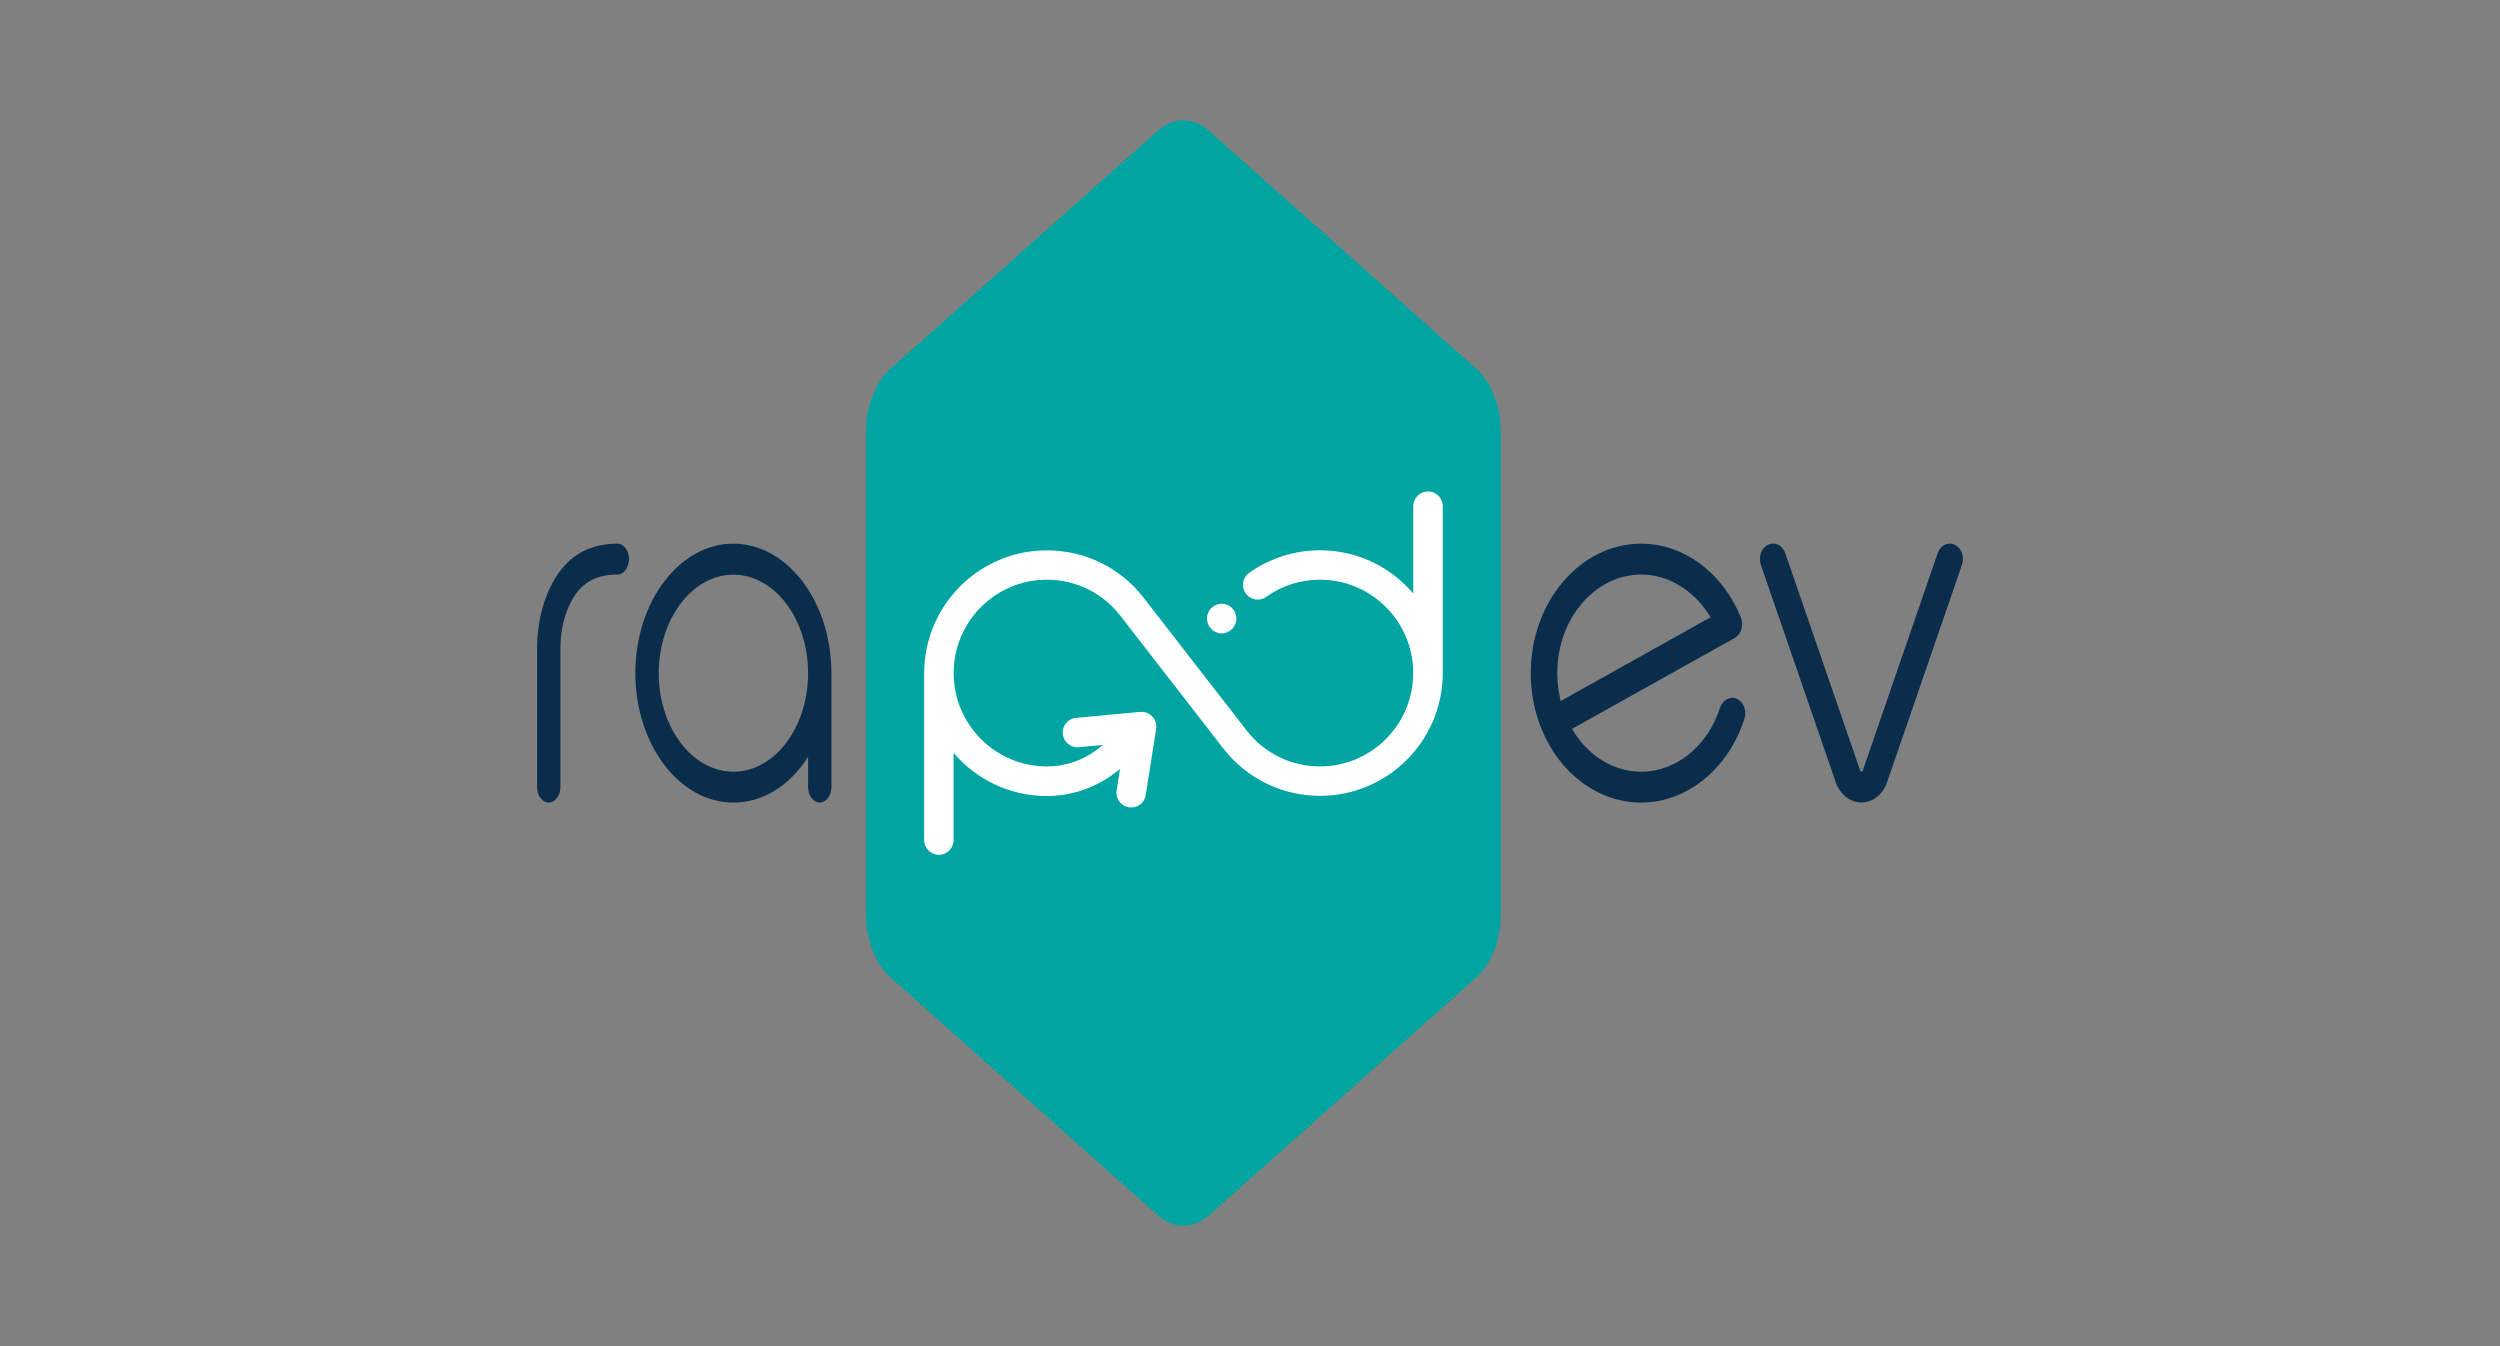 <?xml version="1.0" encoding="UTF-8"?>
<svg id="Layer_2" data-name="Layer 2" xmlns="http://www.w3.org/2000/svg" viewBox="0 0 377.31 203.16">
  <rect x="0" y="0" width="377.31" height="203.16" fill="#808080" stroke="none"/>
  <defs>
    <style>
      .cls-1 {
        fill: none;
      }

      .cls-2 {
        fill: #00a5a2;
      }

      .cls-3 {
        fill: #0b2d4c;
      }

      .cls-4 {
        fill: #fff;
      }
    </style>
  </defs>
  <g id="Guides_-_DO_NOT_EDIT" data-name="Guides - DO NOT EDIT">
    <g>
      <rect class="cls-1" width="377.31" height="203.16"/>
      <g id="c">
        <g id="d">
          <path class="cls-3" d="M93.18,82.05c-5.09,0-8.59,2.57-10.68,7.84-.94,2.38-1.44,5.16-1.44,8.06v20.84c0,1.28.79,2.33,1.76,2.33s1.76-1.05,1.76-2.33v-20.84c0-2.15.36-4.18,1.04-5.89,1.47-3.7,3.8-5.35,7.55-5.35.97,0,1.76-1.05,1.76-2.33s-.79-2.33-1.76-2.33h0Z"/>
          <path class="cls-3" d="M296.11,83.47c-.21-.57-.59-1.02-1.09-1.25-.49-.24-1.03-.23-1.52,0-.49.25-.87.7-1.06,1.27l-11.3,32.8c-.03.09-.08.16-.2.16s-.16-.06-.2-.16l-11.3-32.8c-.2-.58-.58-1.03-1.06-1.27-.49-.25-1.03-.25-1.52-.02-.49.23-.88.68-1.09,1.25s-.21,1.21-.02,1.79l11.3,32.8c.64,1.86,2.17,3.07,3.88,3.07s3.24-1.2,3.88-3.07l11.3-32.8c.2-.58.2-1.21-.02-1.79h0v.02Z"/>
          <path class="cls-3" d="M262.15,105.47c-1.02-.45-2.17.16-2.56,1.36-1.85,5.76-6.62,9.64-11.88,9.64-4.19,0-8.08-2.4-10.46-6.46l24.55-13.72c.47-.27.84-.74,1.02-1.33.18-.59.15-1.22-.08-1.78-2.75-6.76-8.66-11.13-15.05-11.13-9.19,0-16.66,8.77-16.66,19.54,0,2.89.52,5.67,1.56,8.27.02.05.03.09.05.14s.04.09.06.14c1.35,3.25,3.43,5.99,6.04,7.93,2.67,2,5.76,3.06,8.95,3.06,6.9,0,13.17-5.09,15.59-12.66.19-.59.17-1.22-.05-1.78-.22-.57-.61-1-1.11-1.22h.02ZM258.17,93.16l-22.62,12.64c-.34-1.37-.52-2.78-.52-4.22,0-8.2,5.69-14.87,12.68-14.87,4.13,0,8.1,2.47,10.46,6.46h0Z"/>
          <path class="cls-3" d="M110.69,82.05c-8.16,0-14.8,8.77-14.8,19.54s6.64,19.54,14.8,19.54c4.38,0,8.45-2.49,11.27-6.89v4.55c0,1.28.79,2.33,1.76,2.33s1.76-1.05,1.76-2.33v-17.2c0-10.78-6.64-19.54-14.8-19.54h0ZM121.96,101.6c0,8.2-5.06,14.87-11.27,14.87s-11.27-6.68-11.27-14.87,5.06-14.87,11.27-14.87,11.27,6.68,11.27,14.87Z"/>
          <path class="cls-2" d="M226.51,137.85v-72.53c0-3.95-1.4-7.62-3.68-9.65l-40.35-35.92c-2.39-2.13-5.36-2.13-7.75,0l-40.36,35.92c-2.28,2.03-3.68,5.7-3.68,9.65v72.53c0,3.95,1.4,7.62,3.68,9.65l40.36,35.92c2.39,2.13,5.36,2.13,7.75,0l40.36-35.92c2.28-2.03,3.68-5.7,3.68-9.65h0Z"/>
          <path class="cls-4" d="M184.38,95.6c-.14,0-.28-.02-.43-.05-.14-.04-.28-.07-.41-.13-.14-.06-.27-.13-.38-.21-.12-.07-.24-.17-.34-.28s-.2-.22-.28-.34c-.07-.12-.15-.26-.2-.39-.05-.14-.09-.28-.13-.41-.03-.15-.05-.29-.05-.43,0-.59.24-1.16.65-1.58.1-.1.22-.2.34-.28.12-.07.25-.15.38-.2s.28-.09.42-.13c.28-.06.59-.06.87,0,.14.03.28.07.41.13.14.06.27.13.38.2.12.08.24.17.34.28.41.41.65.98.65,1.58,0,.14,0,.28-.04.43-.03.14-.07.28-.13.41s-.13.27-.21.39c-.07.12-.17.24-.27.34s-.22.19-.34.28c-.12.08-.26.16-.38.21-.14.06-.27.09-.41.13-.15.03-.29.05-.44.05h0ZM215.51,74.18c-1.23,0-2.22,1-2.22,2.23v13.15c-3.4-3.98-8.44-6.51-14.06-6.51-3.86,0-7.56,1.18-10.7,3.41-1,.72-1.24,2.1-.52,3.1s2.1,1.24,3.09.52c2.38-1.7,5.19-2.59,8.13-2.59,7.75,0,14.06,6.32,14.06,14.09s-6.31,14.09-14.06,14.09c-4.37,0-8.41-1.98-11.09-5.43h0l-15.56-20.05h0c-3.53-4.54-8.85-7.13-14.59-7.13-10.21,0-18.51,8.32-18.51,18.54v25.18c0,1.23,1,2.23,2.22,2.23s2.22-1,2.22-2.23v-13.15c3.4,3.98,8.44,6.51,14.06,6.51,4.04,0,7.84-1.42,11.05-4.07l-.5,3.23c-.19,1.21.64,2.36,1.85,2.54.12.02.23.03.35.03,1.07,0,2.02-.78,2.19-1.88l1.57-9.98c.11-.68-.11-1.37-.58-1.87-.47-.5-1.14-.76-1.82-.7l-9.69.9c-1.22.11-2.12,1.2-2,2.42.11,1.22,1.19,2.12,2.42,2.01l3.63-.34c-2.04,1.76-4.82,3.24-8.46,3.24-7.75,0-14.06-6.32-14.06-14.09s6.31-14.09,14.06-14.09c4.36,0,8.4,1.97,11.08,5.42h0l15.56,20.05h0c3.53,4.55,8.86,7.15,14.61,7.15,10.21,0,18.51-8.32,18.51-18.54v-25.18c0-1.23-1-2.23-2.22-2.23v.02h0Z"/>
        </g>
      </g>
    </g>
  </g>
</svg>